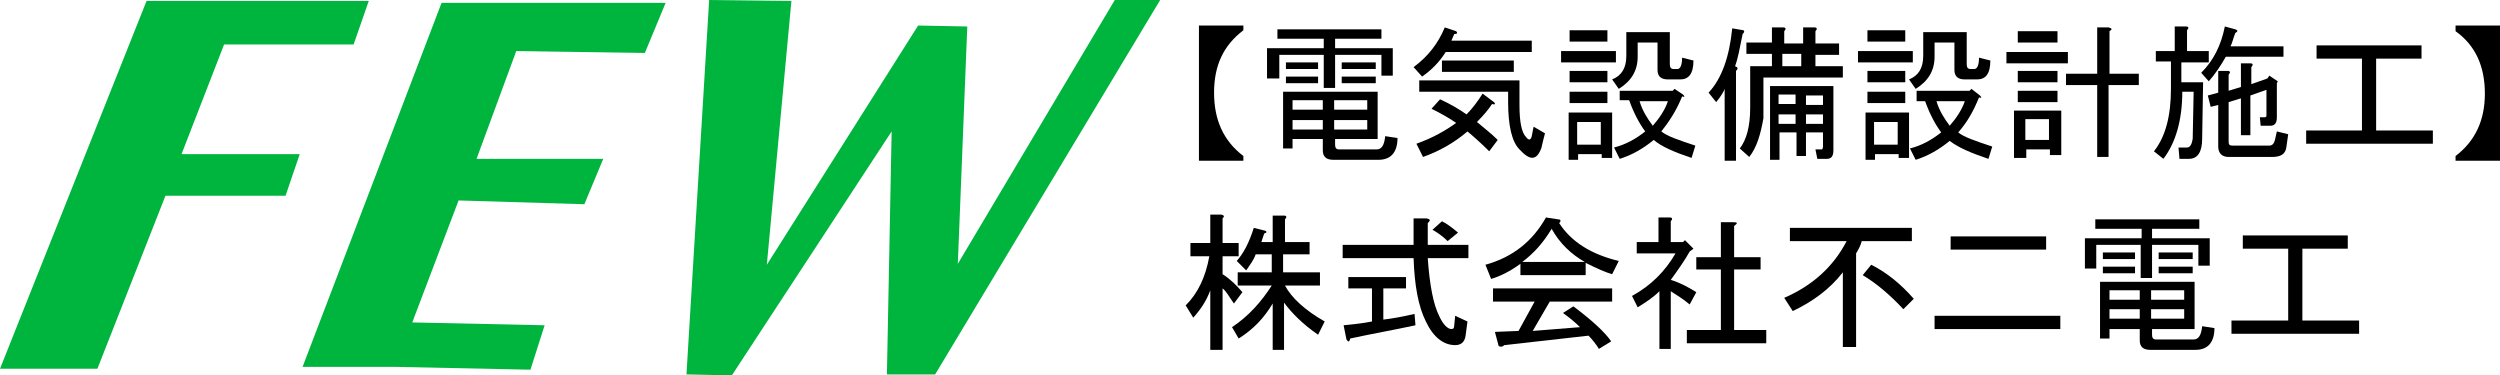 <?xml version="1.0" encoding="utf-8"?>
<!-- Generator: Adobe Illustrator 22.0.1, SVG Export Plug-In . SVG Version: 6.00 Build 0)  -->
<svg version="1.1" id="レイヤー_1" xmlns="http://www.w3.org/2000/svg" xmlns:xlink="http://www.w3.org/1999/xlink" x="0px"
	 y="0px" viewBox="0 0 264.4 39.7" style="enable-background:new 0 0 264.4 39.7;" xml:space="preserve">
<style type="text/css">
	.st0{fill:#00B53E;}
</style>
<g>
	<path d="M126.8,2.7h4.7v0.5c-2.1,1.6-3.1,3.7-3.1,6.6c0,2.9,1,5.1,3.1,6.7V17h-4.7V2.7z"/>
	<path d="M146.1,4.1h-4.9v1h6.1V8h-1.2V5.8h-4.9v3.5H140V5.8h-4.7v2.5H134V5.1h6v-1h-4.9v-1h11V4.1z M147.8,14.6
		c0,1.5-0.7,2.3-2,2.3H141c-0.7,0-1.1-0.3-1.1-1v-1.2h-3.2v1h-1v-6h10v5h-4.5v0.6c0,0.3,0.1,0.5,0.4,0.5h4c0.5,0,0.8-0.4,0.9-1.4
		L147.8,14.6z M136,7.3V6.6h3.4v0.7H136z M139.4,8.8H136V8.1h3.4V8.8z M136.7,11.6h3.2v-1h-3.2V11.6z M136.7,13.7h3.2v-1h-3.2V13.7z
		 M141.1,11.6h3.5v-1h-3.5V11.6z M141.1,13.7h3.5v-1h-3.5V13.7z M141.9,7.3V6.6h3.6v0.7H141.9z M141.9,8.8V8.1h3.6v0.7H141.9z"/>
	<path d="M153.5,4.3h8.5v1.2h-9.1c-0.7,1.1-1.5,1.9-2.5,2.6l-0.9-1c1.5-1.1,2.6-2.5,3.3-4.2l1.2,0.4c0.2,0.2,0.1,0.3-0.2,0.3
		L153.5,4.3z M158.4,14.8l-0.9,1.2c-0.9-0.9-1.7-1.6-2.3-2.1c-1.4,1.2-3,2.1-4.7,2.7l-0.7-1.4c1.7-0.6,3.1-1.4,4.2-2.2
		c-0.7-0.5-1.6-1-2.6-1.5l0.9-1c1.1,0.5,2.1,1.1,2.8,1.6c0.6-0.6,1.2-1.4,1.7-2.2l1.2,0.9c0.2,0.2,0.1,0.3-0.2,0.2
		c-0.4,0.6-0.9,1.2-1.6,1.9C156.9,13.5,157.7,14.1,158.4,14.8z M159.5,9.7h-9.4V8.5h10.6v2.6c0,1.7,0.2,2.9,0.7,3.4
		c0.3,0.4,0.5,0.3,0.6-0.1c0.1-0.6,0.2-1,0.2-1l1.2,0.7c-0.3,1.1-0.4,1.7-0.4,1.6c-0.5,1.3-1.2,1.3-2.3,0.1c-0.8-0.8-1.2-2.5-1.2-5
		V9.7z M152.5,6.4h7.6v1.2h-7.6V6.4z"/>
	<path d="M170.9,5.4v1.2h-5.8V5.4H170.9z M170.4,16.7h-1v-0.4h-2.5v0.6h-1v-5h4.6V16.7z M170,3.2v1.2H166V3.2H170z M170,7.5v1.2H166
		V7.5H170z M170,9.7v1.2H166V9.7H170z M169.3,12.9h-2.5v2.4h2.5V12.9z M172.1,3.4h4.5v3.4c0,0.3,0.1,0.5,0.4,0.5h0.4
		c0.3,0,0.5-0.4,0.5-1.2l1.2,0.3c0,1.4-0.5,2-1.4,2h-1.3c-0.7,0-1.1-0.3-1.1-1V4.5h-2.1V6c0,1.5-0.7,2.6-2,3.4l-0.7-1
		c1-0.4,1.5-1.2,1.5-2.5V3.4z M171.3,10.7V9.6h5.6l0.2-0.2L178,10c0.2,0.2,0.2,0.3-0.1,0.2c-0.6,1.5-1.4,2.7-2.2,3.7
		c0.6,0.5,1.8,0.9,3.6,1.5l-0.4,1.3c-1.8-0.6-3.2-1.2-4-1.9c-1.1,0.9-2.3,1.6-3.6,2l-0.6-1.2c1.2-0.3,2.3-0.9,3.3-1.7
		c-0.6-0.8-1.2-1.9-1.7-3.3H171.3z M176.4,10.7h-3c0.3,1,0.8,1.8,1.4,2.6C175.5,12.5,176.1,11.6,176.4,10.7z"/>
	<path d="M183.5,7l0.2,0.1c0.1,0.1,0.1,0.2-0.1,0.4v9.5h-1.2V9.4c-0.1,0.3-0.4,0.8-0.9,1.4l-0.8-1c1.4-1.5,2.2-3.8,2.5-6.8l1.2,0.2
		c0.1,0.1,0.1,0.2-0.1,0.4C184,5.1,183.8,6.2,183.5,7z M185,16.6l-1-0.9c0.7-0.9,1.1-2.3,1.1-4.3V7h2.3V5.7h-2.7V4.5h2.7V2.9h1.2
		c0.3,0,0.3,0.2,0.1,0.4v1.3h2V2.9h1.2c0.3,0,0.3,0.2,0.1,0.4v1.3h2.5v1.2h-2.5V7h2.9v1.2h-8.4v4.3C186.2,14.2,185.8,15.6,185,16.6z
		 M192.8,15.5V14H191v2.5h-1V14h-1.8v2.9h-1V9.1h6.7v6.8c0,0.6-0.2,0.9-0.7,0.9h-1l-0.2-1h0.7C192.7,15.8,192.8,15.7,192.8,15.5z
		 M188.1,10v1h1.8v-1H188.1z M188.1,12.1v1h1.8v-1H188.1z M188.5,5.7V7h2V5.7H188.5z M191,11.1h1.8v-1H191V11.1z M192.8,13.1v-1H191
		v1H192.8z"/>
	<path d="M202.3,5.4v1.2h-5.8V5.4H202.3z M201.8,16.7h-1v-0.4h-2.5v0.6h-1v-5h4.6V16.7z M201.5,3.2v1.2h-4V3.2H201.5z M201.5,7.5
		v1.2h-4V7.5H201.5z M201.5,9.7v1.2h-4V9.7H201.5z M200.7,12.9h-2.5v2.4h2.5V12.9z M203.5,3.4h4.5v3.4c0,0.3,0.1,0.5,0.4,0.5h0.4
		c0.3,0,0.5-0.4,0.5-1.2l1.2,0.3c0,1.4-0.5,2-1.4,2h-1.3c-0.7,0-1.1-0.3-1.1-1V4.5h-2.1V6c0,1.5-0.7,2.6-2,3.4l-0.7-1
		c1-0.4,1.5-1.2,1.5-2.5V3.4z M202.7,10.7V9.6h5.6l0.2-0.2l0.9,0.7c0.2,0.2,0.2,0.3-0.1,0.2c-0.6,1.5-1.3,2.7-2.2,3.7
		c0.6,0.5,1.8,0.9,3.6,1.5l-0.4,1.3c-1.8-0.6-3.2-1.2-4.1-1.9c-1.1,0.9-2.3,1.6-3.6,2l-0.6-1.2c1.2-0.3,2.3-0.9,3.3-1.7
		c-0.6-0.8-1.2-1.9-1.7-3.3H202.7z M207.8,10.7h-3c0.3,1,0.8,1.8,1.4,2.6C206.9,12.5,207.5,11.6,207.8,10.7z"/>
	<path d="M212.2,5.5h6.5v1.2h-6.5V5.5z M218,16.4h-1.2v-0.6h-2.5v0.9H213v-5h5V16.4z M217.6,3.3v1.2h-4.2V3.3H217.6z M213.4,7.5h4.2
		v1.2h-4.2V7.5z M217.6,9.6v1.2h-4.2V9.6H217.6z M214.2,12.6v2.2h2.5v-2.2H214.2z M221.8,7.8V2.9h1.2c0.4,0.1,0.4,0.2,0.1,0.4v4.5
		h3.1V9H223v7.6h-1.2V9h-3.3V7.8H221.8z"/>
	<path d="M232,9.7h-1.2c0,3-0.7,5.4-2,7.1l-1-0.8c1.2-1.5,1.8-3.7,1.8-6.6V6.5H228V5.4h2V2.8h1.2c0.3,0,0.3,0.2,0.1,0.4v2.2h2.3v1.2
		h-2.9v2.1h2.3l-0.1,6c0,1.4-0.5,2.1-1.4,2.1h-1l-0.1-1.2h0.9c0.3,0,0.5-0.3,0.6-0.9L232,9.7z M236.4,3.1c0.3,0.1,0.3,0.2,0,0.4
		c-0.2,0.5-0.3,1-0.5,1.4h5.6V6h-6.1c-0.5,0.9-1.1,1.8-1.8,2.6l-0.8-0.9c1.3-1.3,2.1-2.9,2.5-4.9L236.4,3.1z M239.1,13.4l-0.1-1h0.5
		c0.2,0,0.2-0.1,0.2-0.2V9.5l-1.7,0.6v4.2h-1v-3.9l-1.3,0.4V15c0,0.3,0.1,0.4,0.4,0.4h3.9c0.3,0,0.5-0.2,0.6-0.6l0.2-0.9l1.2,0.3
		l-0.2,1.4c-0.1,0.7-0.6,1-1.5,1h-4.6c-0.7,0-1.1-0.4-1.1-1.1v-4.4l-0.8,0.2l-0.3-1.2l1.1-0.3V7.5h1c0.3,0,0.3,0.2,0.1,0.4v1.7
		l1.3-0.4V6.7h1c0.3,0,0.3,0.2,0.1,0.4v1.8l1.7-0.6L240,8l0.9,0.6l-0.1,0.2v3.6c0,0.6-0.2,0.9-0.7,0.9H239.1z"/>
	<path d="M249.8,13.8V6.2H245V4.8h11.1v1.4h-4.8v7.6h6v1.4h-13.4v-1.4H249.8z"/>
	<path d="M259.7,2.7h4.7V17h-4.7v-0.5c2.1-1.6,3.1-3.8,3.1-6.6c0-2.9-1-5.1-3.1-6.6V2.7z"/>
	<path d="M129.2,37h-1.2v-6.3c-0.4,1.1-1,2-1.8,2.9l-0.8-1.3c1.3-1.3,2.1-3,2.5-5.2h-2v-1.4h2.1v-3h1.2c0.3,0.1,0.3,0.2,0.1,0.4v2.6
		h1.7v1.4h-1.7V29c0.8,0.5,1.5,1.2,2.1,1.9l-0.9,1.2c-0.5-0.7-0.8-1.3-1.2-1.6V37z M135.7,25.6h2.8v1.3h-2.8v1.9h3.9v1.4h-3.7
		c0.7,1.3,2.1,2.6,4.2,3.8l-0.7,1.4c-1.6-1.1-2.8-2.3-3.6-3.4v5h-1.2v-4.9c-0.9,1.5-2,2.7-3.6,3.7l-0.7-1.2c1.8-1.2,3.1-2.7,4.2-4.4
		h-3.6v-1.4h3.6v-1.9h-1.7c-0.2,0.6-0.6,1.1-1,1.7l-1-1c0.7-0.8,1.3-1.9,1.8-3.5l1.2,0.3c0.2,0.1,0.2,0.2-0.1,0.3l-0.3,0.9h1.2v-2.8
		h1.2c0.3,0,0.3,0.2,0.1,0.4V25.6z"/>
	<path d="M153.5,34.8c0.2,0,0.3-0.1,0.3-0.4l0.1-1l1.3,0.6l-0.2,1.5c-0.1,0.7-0.5,1-1.1,1c-1.2,0-2.3-0.8-3.1-2.5
		c-0.8-1.6-1.2-3.8-1.3-6.7h-7.5v-1.4h7.5v-2.8h1.4c0.4,0.1,0.4,0.2,0.1,0.5v2.3h4.3v1.4h-4.3c0.2,2.9,0.6,4.9,1.2,6.1
		C152.6,34.3,153.1,34.8,153.5,34.8z M149.7,34.4c-2.3,0.5-4.6,0.9-6.9,1.4c-0.1,0.4-0.2,0.4-0.4,0.1l-0.3-1.5c1-0.1,2-0.2,3-0.4
		v-3.5h-2.5v-1.2h6.1v1.2h-2.4v3.3c0.9-0.1,2-0.3,3.3-0.6L149.7,34.4z M152.5,23.4c0.6,0.3,1.1,0.7,1.7,1.2l-1.1,0.9
		c-0.4-0.4-0.9-0.8-1.6-1.2L152.5,23.4z"/>
	<path d="M170.5,29c-0.7-0.2-1.6-0.6-2.8-1.2v1.3h-6.9v-1.2c-1.1,0.8-2.1,1.3-3.1,1.6l-0.6-1.5c2.9-0.8,5-2.5,6.4-5l1.3,0.2
		c0.3,0,0.3,0.2,0.1,0.4c1.3,2,3.4,3.3,6.3,4L170.5,29z M168,35.5l-8.9,1c-0.2,0.2-0.4,0.2-0.6,0.1l-0.4-1.5l2.5-0.1l1.7-3.1h-4.4
		v-1.4h12.6v1.4h-6.6l-1.8,3.1l5-0.4c-0.5-0.5-1.1-1-1.8-1.5l1.1-0.7c2,1.5,3.3,2.7,4,3.7l-1.3,0.8C168.8,36.4,168.4,35.9,168,35.5z
		 M167.6,27.7c-1.4-0.8-2.6-1.9-3.5-3.5c-0.9,1.5-1.9,2.6-3.1,3.5H167.6z"/>
	<path d="M176.7,25.6h1.3l0.2-0.2l0.9,0.9l-0.4,0.3c-0.5,0.9-1.2,1.9-2,3c1,0.3,1.9,0.8,2.7,1.3l-0.7,1.3c-0.7-0.6-1.4-1-2-1.4v6.1
		h-1.2v-6.1c-0.7,0.7-1.5,1.2-2.3,1.7l-0.6-1.2c2-1.1,3.5-2.6,4.6-4.5h-4.1v-1.2h2.3V23h1.2c0.3,0,0.3,0.2,0.1,0.4V25.6z
		 M183.4,23.9v3.3h2.8v1.3h-2.8v6.4h3.4v1.4h-8.4v-1.4h3.6v-6.4h-2.6v-1.3h2.6v-3.7h1.3C183.8,23.5,183.8,23.6,183.4,23.9z"/>
	<path d="M189.3,24.1h12.9v1.4h-5.3c-0.1,0.4-0.3,0.8-0.6,1.3v9.9h-1.4v-7.9c-1.4,1.8-3.2,3.1-5.3,4.1l-0.9-1.4c3-1.3,5.2-3.3,6.6-6
		h-6V24.1z M201.3,32.7c-1.4-1.5-2.8-2.7-4.3-3.6l0.9-1.1c1.6,0.8,3.1,2,4.5,3.6L201.3,32.7z"/>
	<path d="M217.9,33.4v1.4h-13.3v-1.4H217.9z M216.4,25v1.4h-10.1V25H216.4z"/>
	<path d="M232.5,24.2h-4.9v1h6.1v2.9h-1.2v-2.2h-4.9v3.5h-1.2v-3.5h-4.7v2.5h-1.2v-3.2h6v-1h-4.9v-1h11V24.2z M234.2,34.7
		c0,1.5-0.7,2.3-2,2.3h-4.8c-0.7,0-1.1-0.3-1.1-1v-1.2h-3.2v1h-1v-6h10v5h-4.5v0.6c0,0.3,0.1,0.5,0.4,0.5h4c0.5,0,0.8-0.4,0.9-1.4
		L234.2,34.7z M222.4,27.4v-0.7h3.4v0.7H222.4z M225.8,28.9h-3.4v-0.7h3.4V28.9z M223.1,31.7h3.2v-1h-3.2V31.7z M223.1,33.7h3.2v-1
		h-3.2V33.7z M227.5,31.7h3.5v-1h-3.5V31.7z M227.5,33.7h3.5v-1h-3.5V33.7z M228.3,27.4v-0.7h3.6v0.7H228.3z M228.3,28.9v-0.7h3.6
		v0.7H228.3z"/>
	<path d="M242,33.9v-7.6h-4.8v-1.4h11.1v1.4h-4.8v7.6h6v1.4H236v-1.4H242z"/>
</g>
<g>
	<polygon class="st0" points="117.9,0 101.3,27.9 102.3,2.8 97.1,2.7 81.1,28 83.7,0.1 75,0 72.6,39.6 77.4,39.7 94.3,13.9 
		93.8,39.6 98.9,39.6 122.7,0 	"/>
	<polygon class="st0" points="23.7,4.7 37.4,4.7 39,0.1 15.5,0.1 0,39 10.3,39 17.5,20.7 30.2,20.7 31.7,16.3 19.2,16.3 	"/>
	<polygon class="st0" points="46.7,0.3 32,38.8 41.8,38.8 56.1,39.1 57.6,34.4 43.6,34.1 48.5,21.2 61.8,21.6 63.8,16.8 50.4,16.8 
		54.6,5.4 68.2,5.6 70.4,0.3 56.5,0.3 	"/>
</g>
</svg>
